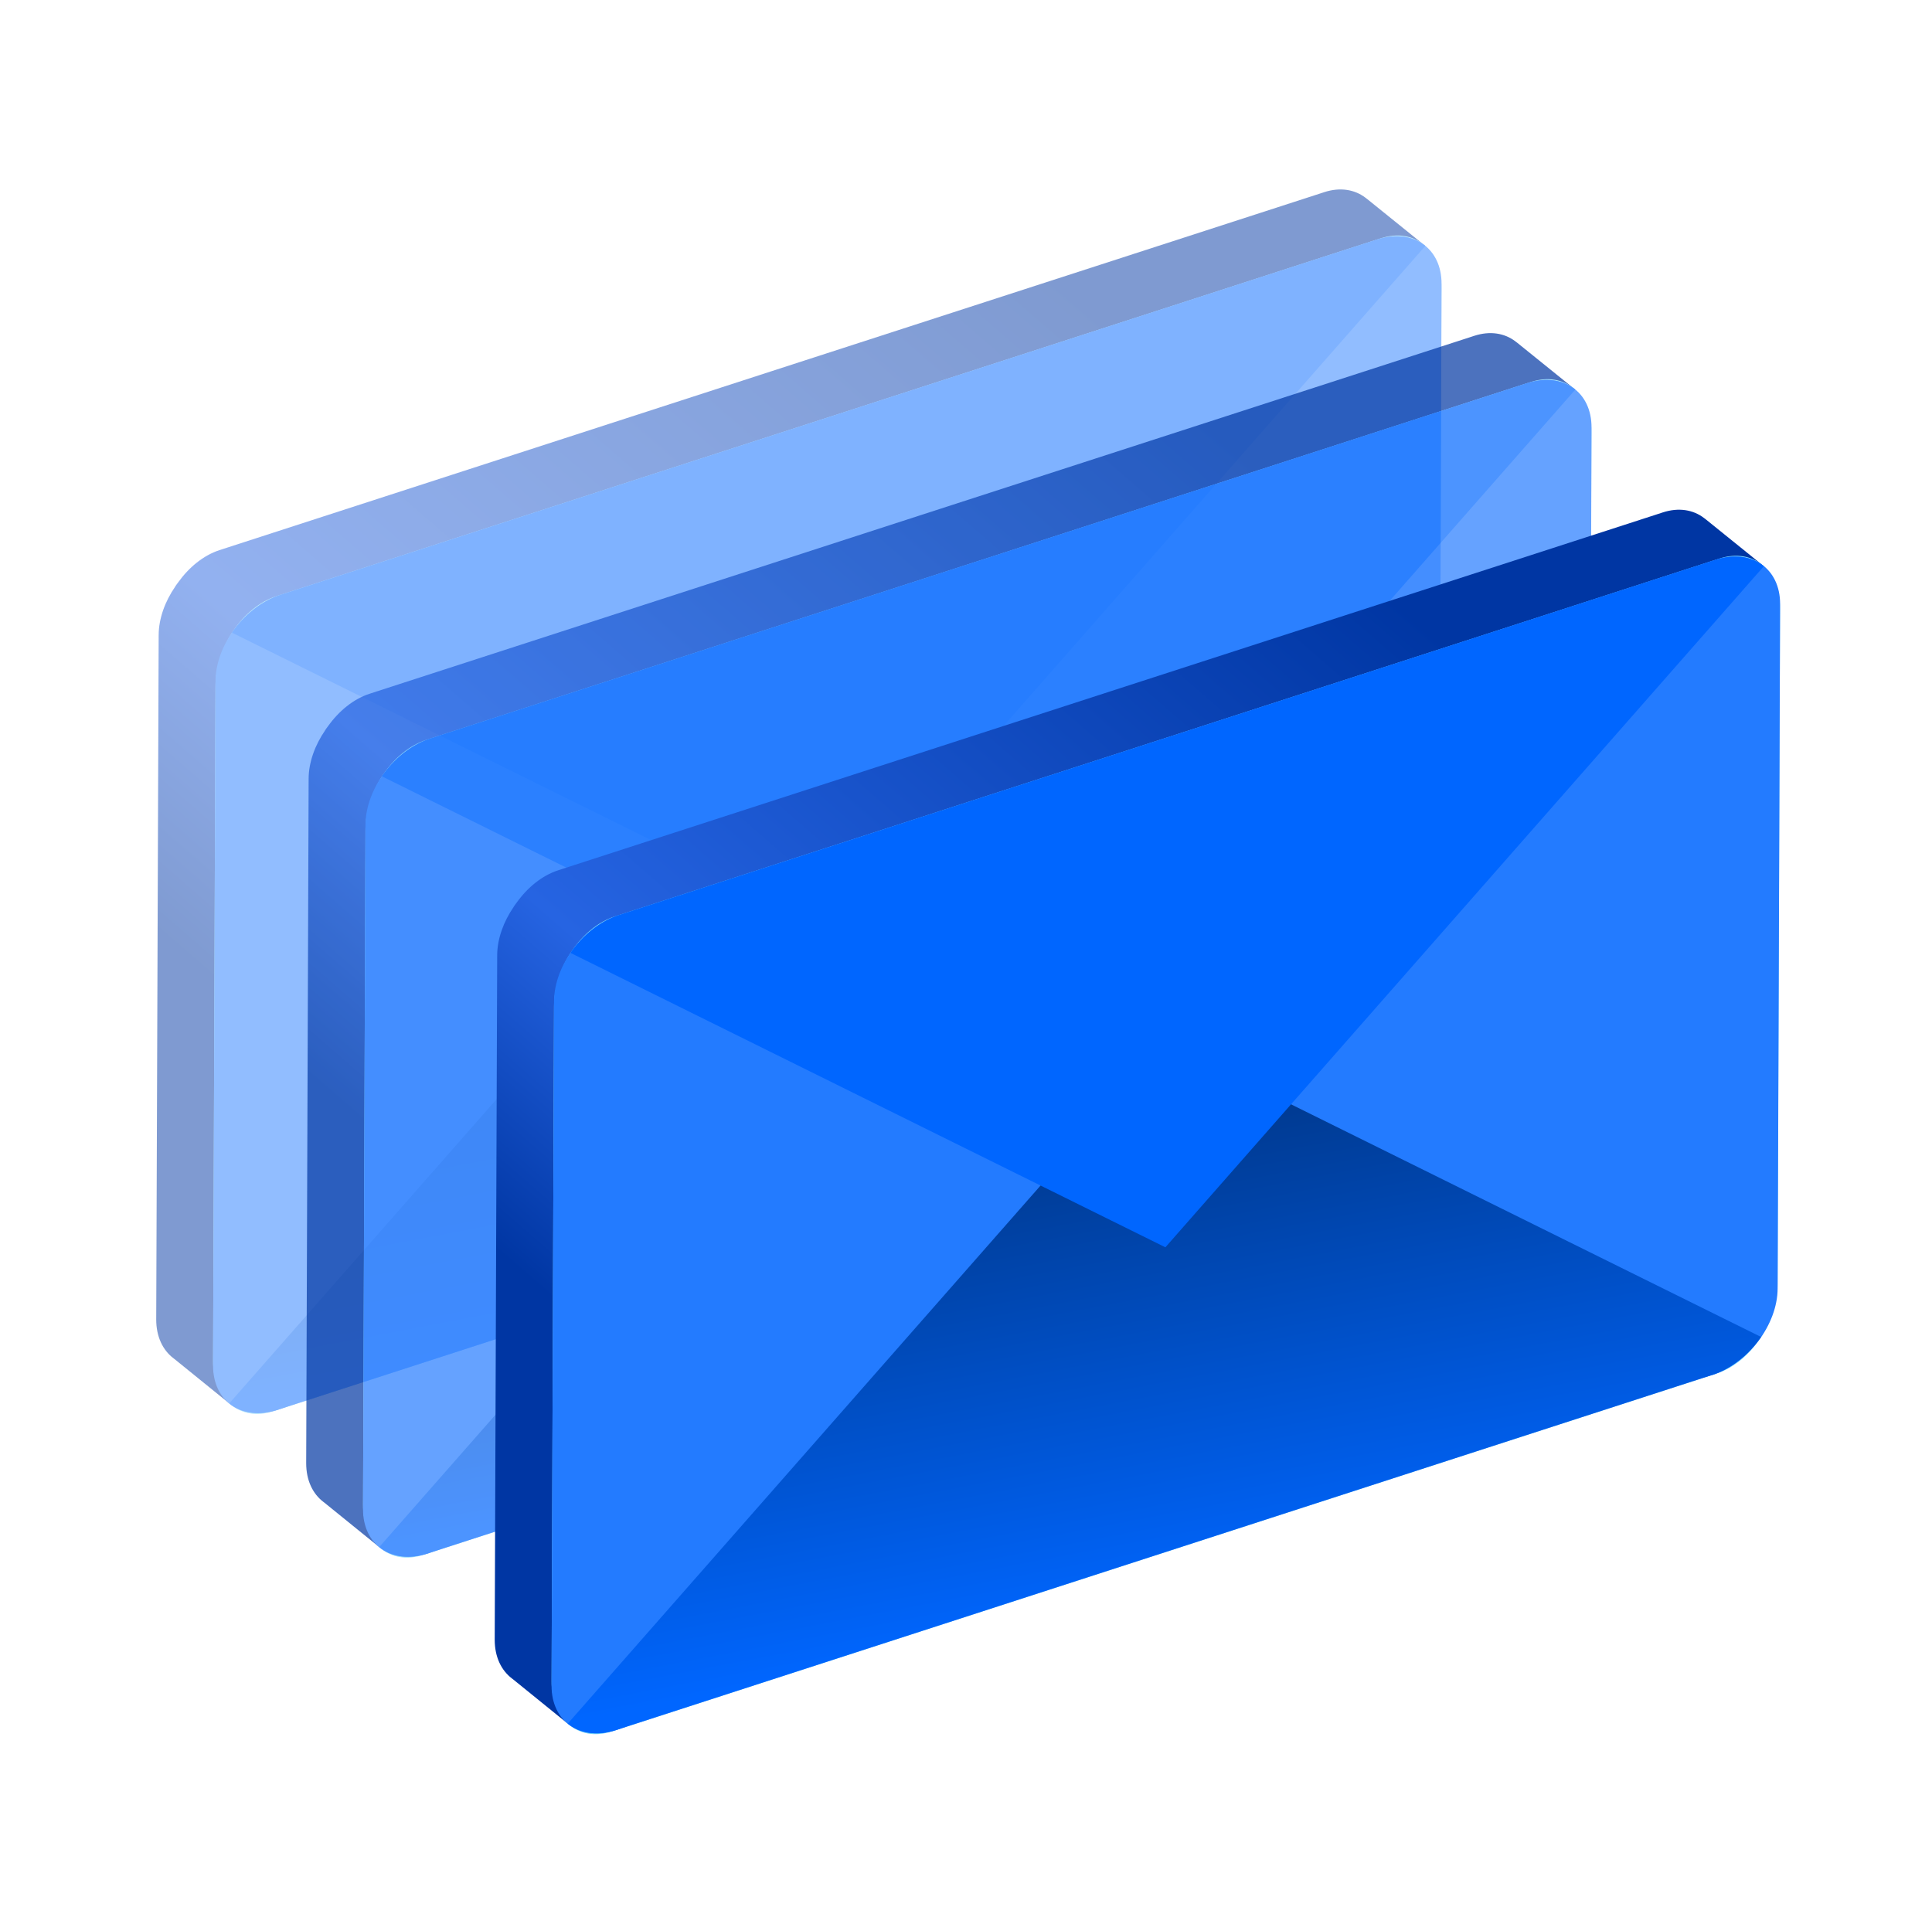 <svg width="241" height="240" viewBox="0 0 241 240" fill="none" xmlns="http://www.w3.org/2000/svg">
<g opacity="0.5">
<path d="M21.84 73.192C21.893 73.121 21.937 73.048 21.989 72.977C22.028 72.93 22.058 72.874 22.097 72.827C22.137 72.771 22.175 72.725 22.215 72.669C23.572 70.769 25.377 69.29 27.367 68.637L27.931 68.453L96.287 46.296L164.632 24.155L165.196 23.97C167.183 23.327 168.983 23.641 170.33 24.668C170.373 24.694 170.405 24.726 170.438 24.75C170.47 24.782 170.512 24.808 170.545 24.832L177.771 30.664L172.705 31.675L172.409 115.045C172.397 117.195 171.557 119.42 170.202 121.311C170.162 121.366 170.124 121.413 170.093 121.47C170.055 121.517 170.024 121.574 169.986 121.621C168.629 123.52 166.822 125.009 164.834 125.653L28.501 169.838L28.597 175.088L21.761 169.549C21.761 169.549 21.687 169.491 21.654 169.467C20.305 168.448 19.484 166.765 19.487 164.613L19.792 79.245C19.797 77.174 20.581 75.037 21.849 73.193L21.84 73.192Z" fill="url(#paint0_linear_5135_1309)"/>
<path d="M34.093 176.073L171.933 131.4C176.103 130.049 179.496 125.032 179.508 120.185L179.811 36.039C179.832 31.194 176.464 28.367 172.294 29.717L34.456 74.382C30.286 75.733 26.893 80.75 26.881 85.597L26.578 169.743C26.558 174.588 29.925 177.415 34.095 176.065L34.093 176.073Z" fill="url(#paint1_linear_5135_1309)"/>
<path d="M35.02 74.197L103.377 52.041L103.028 150.966L34.659 175.88C30.18 177.336 26.559 174.856 26.578 170.35L26.883 84.981C26.901 80.475 30.543 75.645 35.022 74.189L35.02 74.197Z" fill="#237BFF"/>
<path d="M171.732 29.894L103.375 52.05L103.03 150.351L171.378 131.586C175.856 130.13 179.498 125.3 179.517 120.794L179.822 35.425C179.84 30.919 176.219 28.439 171.741 29.895L171.732 29.894Z" fill="#237BFF"/>
<path d="M177.451 126.845C175.962 129.016 173.788 130.796 171.371 131.577L34.659 175.881C32.242 176.662 30.08 176.292 28.597 175.089L103.246 90.114L177.46 126.846L177.451 126.845Z" fill="url(#paint2_linear_5135_1309)"/>
<path d="M28.929 78.937C30.418 76.766 32.591 74.986 35.009 74.205L171.732 29.893C174.149 29.112 176.311 29.482 177.794 30.686L103.145 115.661L28.931 78.928L28.929 78.937Z" fill="url(#paint3_linear_5135_1309)"/>
</g>
<g opacity="0.7">
<path d="M40.547 91.116C40.6 91.045 40.644 90.973 40.696 90.902C40.735 90.855 40.766 90.798 40.804 90.752C40.844 90.696 40.882 90.65 40.922 90.594C42.279 88.694 44.084 87.214 46.074 86.562L46.638 86.377L114.995 64.221L183.339 42.08L183.903 41.895C185.89 41.252 187.69 41.565 189.038 42.593C189.08 42.618 189.112 42.651 189.145 42.675C189.177 42.707 189.219 42.733 189.253 42.757L196.478 48.589L191.412 49.6L191.116 132.97C191.104 135.12 190.264 137.345 188.909 139.236C188.869 139.291 188.831 139.338 188.8 139.395C188.762 139.442 188.731 139.499 188.693 139.545C187.336 141.445 185.529 142.934 183.541 143.578L47.208 187.762L47.304 193.013L40.468 187.473C40.468 187.473 40.394 187.416 40.361 187.392C39.012 186.373 38.191 184.69 38.194 182.538L38.499 97.17C38.504 95.099 39.288 92.962 40.556 91.118L40.547 91.116Z" fill="url(#paint4_linear_5135_1309)"/>
<path d="M52.8 193.999L190.64 149.325C194.81 147.975 198.203 142.957 198.215 138.111L198.518 53.965C198.539 49.12 195.171 46.292 191.001 47.643L53.163 92.308C48.993 93.659 45.6 98.676 45.588 103.523L45.285 187.669C45.264 192.514 48.632 195.341 52.802 193.99L52.8 193.999Z" fill="url(#paint5_linear_5135_1309)"/>
<path d="M53.727 92.122L122.084 69.966L121.735 168.891L53.366 193.805C48.887 195.261 45.267 192.781 45.285 188.274L45.59 102.906C45.608 98.4 49.25 93.57 53.729 92.114L53.727 92.122Z" fill="#237BFF"/>
<path d="M190.44 47.818L122.083 69.975L121.738 168.276L190.086 149.511C194.564 148.055 198.206 143.225 198.225 138.719L198.53 53.35C198.548 48.844 194.927 46.364 190.449 47.82L190.44 47.818Z" fill="#237BFF"/>
<path d="M196.158 144.769C194.669 146.94 192.495 148.72 190.078 149.501L53.366 193.806C50.949 194.587 48.787 194.217 47.304 193.013L121.953 108.038L196.167 144.771L196.158 144.769Z" fill="url(#paint6_linear_5135_1309)"/>
<path d="M47.636 96.862C49.125 94.691 51.298 92.91 53.716 92.129L190.439 47.818C192.856 47.037 195.018 47.407 196.501 48.611L121.852 133.586L47.638 96.853L47.636 96.862Z" fill="url(#paint7_linear_5135_1309)"/>
</g>
<path d="M64.069 113.142C64.121 113.071 64.165 112.999 64.218 112.928C64.256 112.881 64.287 112.824 64.325 112.777C64.365 112.722 64.404 112.675 64.444 112.62C65.8 110.72 67.606 109.24 69.595 108.588L70.159 108.403L138.517 86.249L206.862 64.111L207.426 63.926C209.413 63.283 211.214 63.597 212.561 64.624C212.603 64.65 212.635 64.682 212.668 64.706C212.7 64.739 212.743 64.764 212.776 64.788L220.001 70.62L214.935 71.632L214.636 155.001C214.624 157.151 213.784 159.376 212.429 161.267C212.389 161.323 212.35 161.369 212.32 161.426C212.281 161.473 212.25 161.53 212.212 161.577C210.856 163.476 209.048 164.965 207.061 165.609L70.725 209.788L70.821 215.039L63.986 209.499C63.986 209.499 63.911 209.441 63.878 209.418C62.529 208.399 61.709 206.715 61.711 204.564L62.02 119.195C62.025 117.125 62.809 114.988 64.078 113.144L64.069 113.142Z" fill="url(#paint8_linear_5135_1309)"/>
<path d="M76.317 216.024L214.159 171.356C218.329 170.005 221.723 164.988 221.735 160.141L222.041 75.995C222.062 71.15 218.694 68.323 214.525 69.673L76.685 114.333C72.515 115.684 69.121 120.701 69.109 125.548L68.803 209.693C68.782 214.538 72.15 217.366 76.319 216.016L76.317 216.024Z" fill="url(#paint9_linear_5135_1309)"/>
<path d="M77.248 114.149L145.606 91.995L145.253 190.92L76.882 215.831C72.404 217.287 68.783 214.807 68.802 210.3L69.111 124.932C69.129 120.426 72.771 115.596 77.25 114.14L77.248 114.149Z" fill="#237BFF"/>
<path d="M213.963 69.849L145.605 92.003L145.256 190.304L213.605 171.542C218.083 170.086 221.725 165.256 221.744 160.75L222.053 75.381C222.071 70.875 218.45 68.395 213.972 69.851L213.963 69.849Z" fill="#237BFF"/>
<path d="M219.677 166.801C218.188 168.971 216.015 170.751 213.597 171.532L76.883 215.832C74.466 216.613 72.305 216.243 70.821 215.039L145.474 130.067L219.686 166.802L219.677 166.801Z" fill="url(#paint10_linear_5135_1309)"/>
<path d="M71.158 118.887C72.647 116.716 74.82 114.936 77.237 114.156L213.962 69.849C216.38 69.068 218.541 69.438 220.024 70.642L145.372 155.614L71.159 118.879L71.158 118.887Z" fill="url(#paint11_linear_5135_1309)"/>
<defs>
<linearGradient id="paint0_linear_5135_1309" x1="168.593" y1="23.796" x2="26.103" y2="188.13" gradientUnits="userSpaceOnUse">
<stop offset="0.149" stop-color="#0036A3"/>
<stop offset="0.603" stop-color="#2664E2"/>
<stop offset="0.769" stop-color="#0036A3"/>
</linearGradient>
<linearGradient id="paint1_linear_5135_1309" x1="78.771" y1="110.917" x2="-71.469" y2="166.75" gradientUnits="userSpaceOnUse">
<stop stop-color="#7BDAFF"/>
<stop offset="1" stop-color="#59BDEF"/>
</linearGradient>
<linearGradient id="paint2_linear_5135_1309" x1="139.181" y1="187.743" x2="113.686" y2="54.144" gradientUnits="userSpaceOnUse">
<stop offset="0.245" stop-color="#0066FF"/>
<stop offset="1" stop-color="#001A41"/>
</linearGradient>
<linearGradient id="paint3_linear_5135_1309" x1="91.285" y1="113.534" x2="84.457" y2="-83.039" gradientUnits="userSpaceOnUse">
<stop offset="0.417" stop-color="#0066FF"/>
<stop offset="1" stop-color="#001A41"/>
</linearGradient>
<linearGradient id="paint4_linear_5135_1309" x1="187.3" y1="41.72" x2="44.81" y2="206.055" gradientUnits="userSpaceOnUse">
<stop offset="0.149" stop-color="#0036A3"/>
<stop offset="0.603" stop-color="#2664E2"/>
<stop offset="0.769" stop-color="#0036A3"/>
</linearGradient>
<linearGradient id="paint5_linear_5135_1309" x1="97.478" y1="128.843" x2="-52.762" y2="184.676" gradientUnits="userSpaceOnUse">
<stop stop-color="#7BDAFF"/>
<stop offset="1" stop-color="#59BDEF"/>
</linearGradient>
<linearGradient id="paint6_linear_5135_1309" x1="157.888" y1="205.668" x2="132.393" y2="72.069" gradientUnits="userSpaceOnUse">
<stop offset="0.245" stop-color="#0066FF"/>
<stop offset="1" stop-color="#001A41"/>
</linearGradient>
<linearGradient id="paint7_linear_5135_1309" x1="109.992" y1="131.459" x2="103.164" y2="-65.114" gradientUnits="userSpaceOnUse">
<stop offset="0.417" stop-color="#0066FF"/>
<stop offset="1" stop-color="#001A41"/>
</linearGradient>
<linearGradient id="paint8_linear_5135_1309" x1="210.824" y1="63.752" x2="68.327" y2="228.081" gradientUnits="userSpaceOnUse">
<stop offset="0.149" stop-color="#0036A3"/>
<stop offset="0.603" stop-color="#2664E2"/>
<stop offset="0.769" stop-color="#0036A3"/>
</linearGradient>
<linearGradient id="paint9_linear_5135_1309" x1="120.998" y1="150.87" x2="-29.245" y2="206.697" gradientUnits="userSpaceOnUse">
<stop stop-color="#7BDAFF"/>
<stop offset="1" stop-color="#59BDEF"/>
</linearGradient>
<linearGradient id="paint10_linear_5135_1309" x1="181.405" y1="227.697" x2="155.915" y2="94.098" gradientUnits="userSpaceOnUse">
<stop offset="0.245" stop-color="#0066FF"/>
<stop offset="1" stop-color="#001A41"/>
</linearGradient>
<linearGradient id="paint11_linear_5135_1309" x1="133.512" y1="153.487" x2="126.691" y2="-43.086" gradientUnits="userSpaceOnUse">
<stop offset="0.417" stop-color="#0066FF"/>
<stop offset="1" stop-color="#001A41"/>
</linearGradient>
</defs>
</svg>
